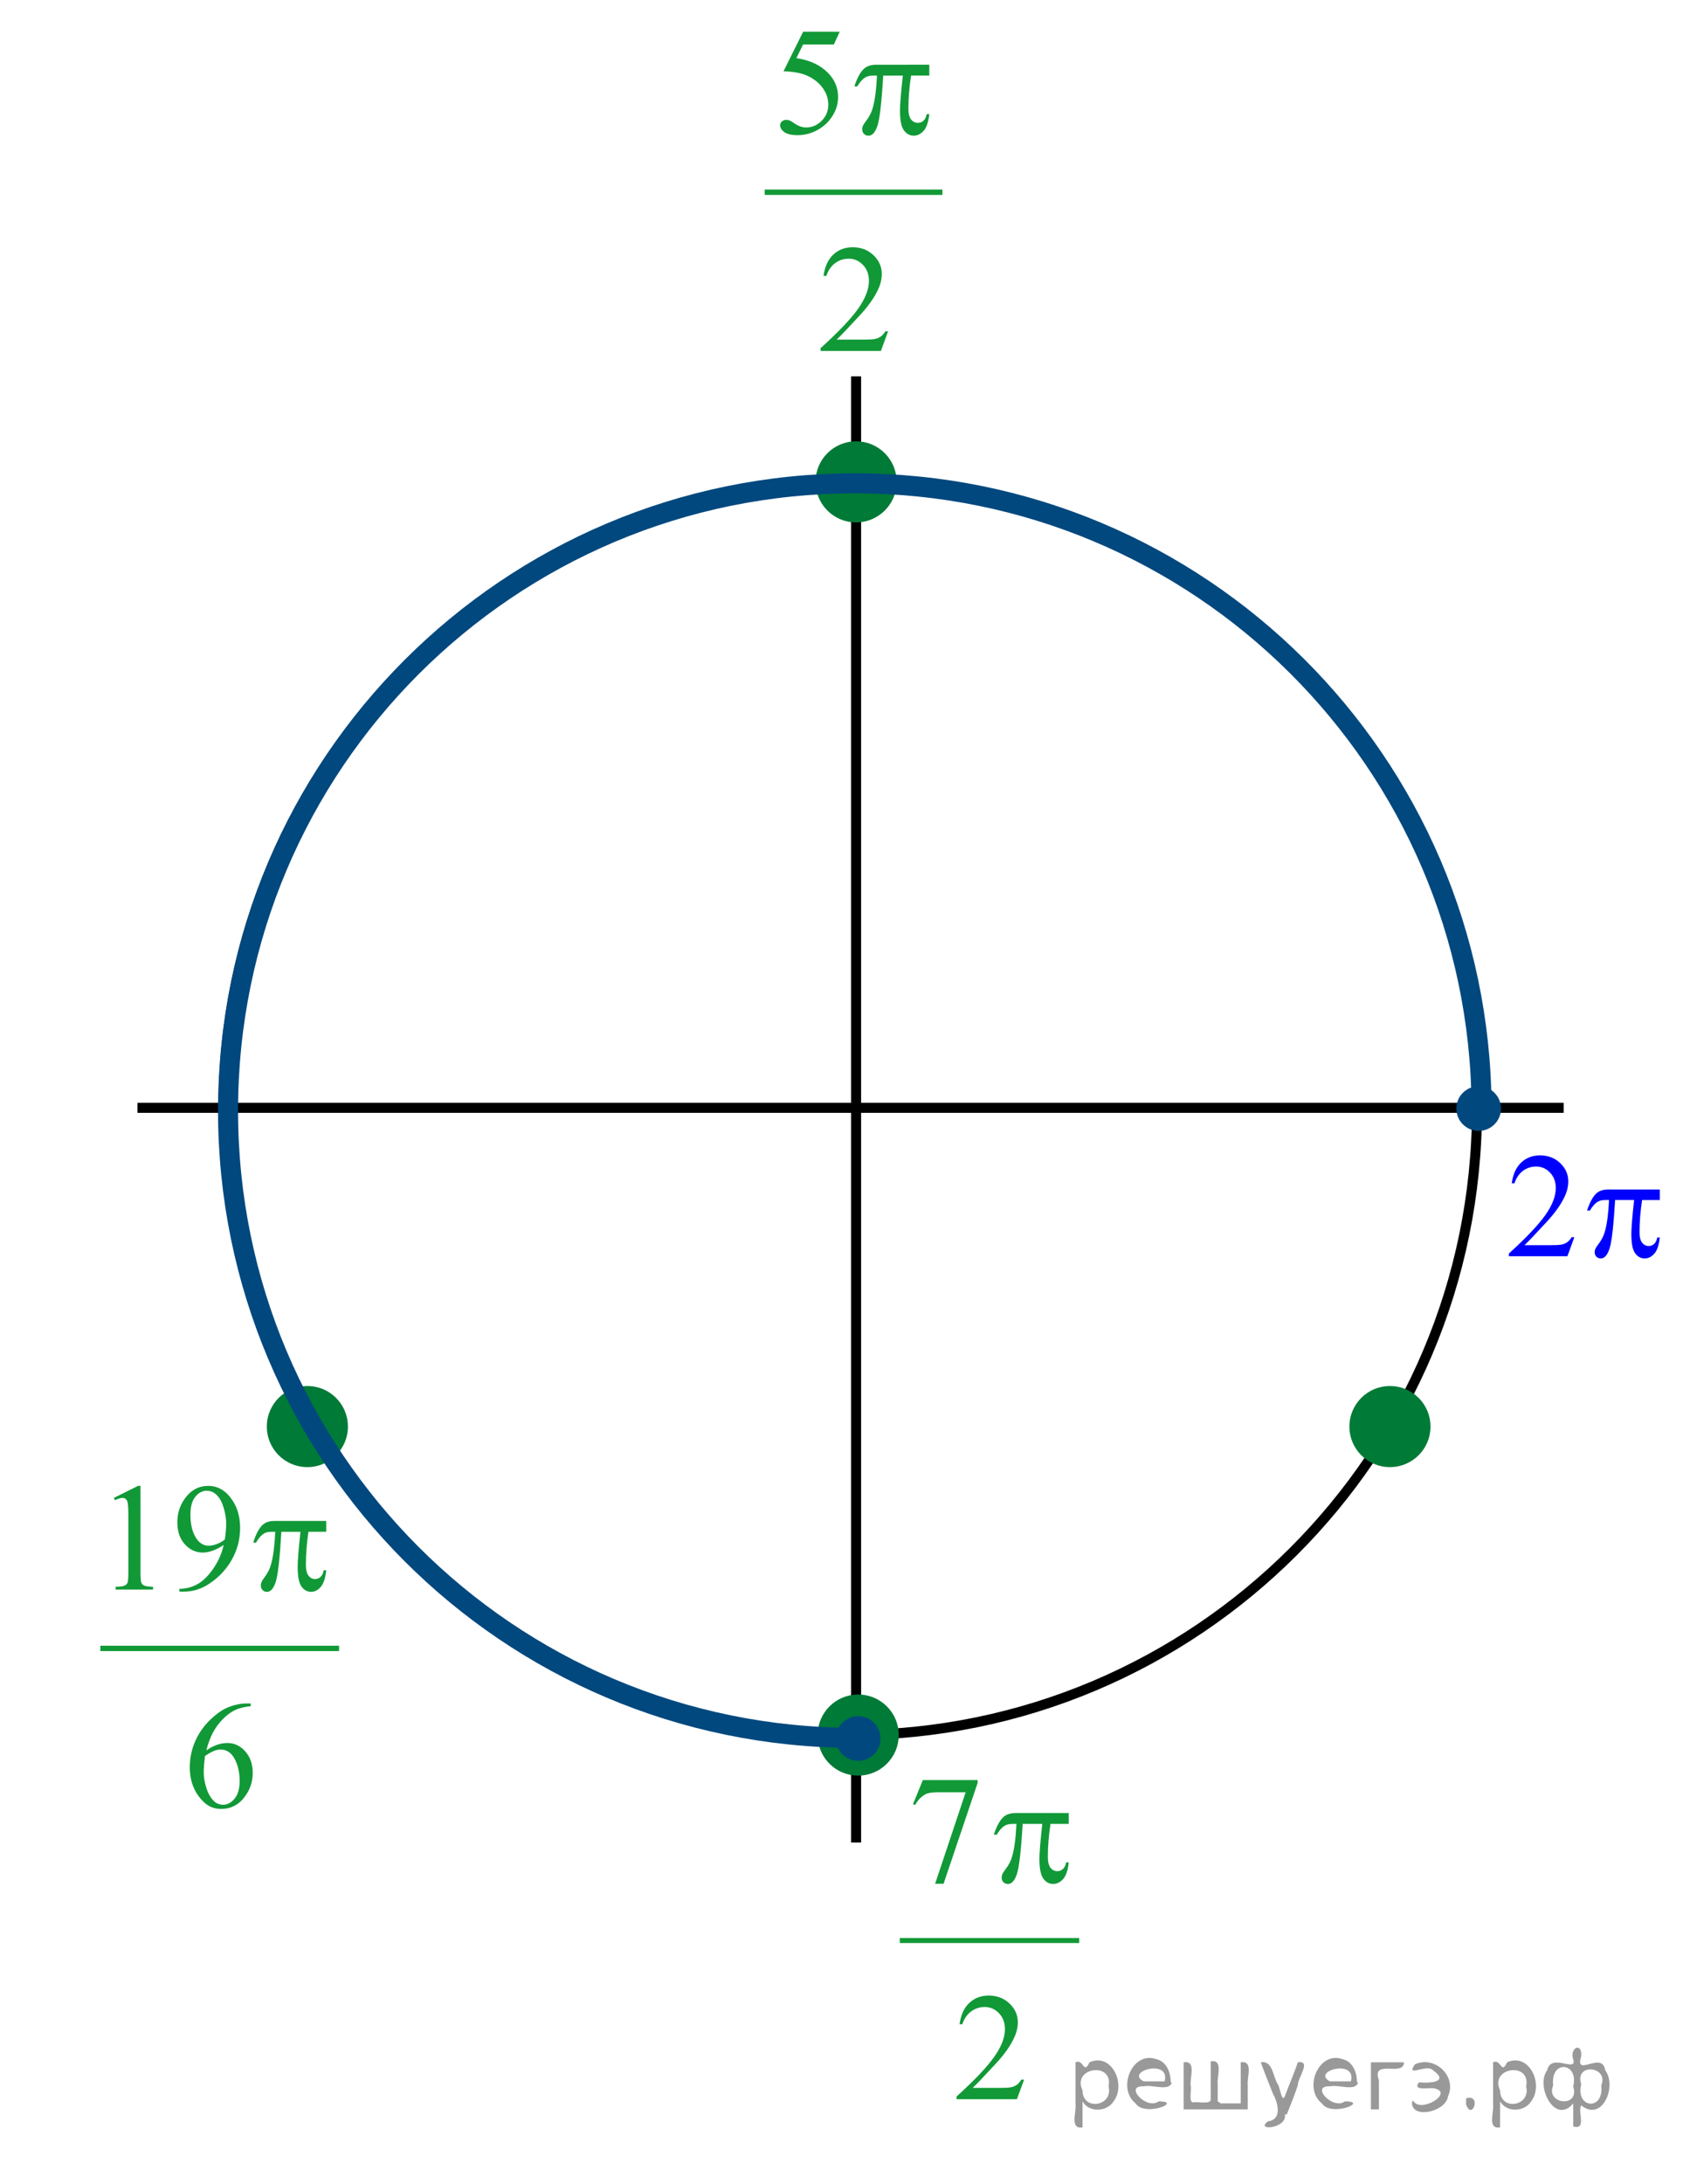 <?xml version="1.0" encoding="utf-8"?>
<!-- Generator: Adobe Illustrator 16.0.0, SVG Export Plug-In . SVG Version: 6.00 Build 0)  -->
<!DOCTYPE svg PUBLIC "-//W3C//DTD SVG 1.1//EN" "http://www.w3.org/Graphics/SVG/1.1/DTD/svg11.dtd">
<svg version="1.1" id="Слой_1" xmlns="http://www.w3.org/2000/svg" xmlns:xlink="http://www.w3.org/1999/xlink" x="0px" y="0px"
	 width="168.064px" height="217.922px" viewBox="0 0 168.064 217.922" enable-background="new 0 0 168.064 217.922"
	 xml:space="preserve">
<line fill="none" stroke="#000000" stroke-linejoin="round" stroke-miterlimit="8" x1="85.49" y1="37.557" x2="85.49" y2="183.872"/>
<path fill="none" stroke="#000000" stroke-linecap="round" stroke-linejoin="round" stroke-miterlimit="8" d="M84.903,48.087
	c34.569,0,62.59,27.993,62.59,62.53c0,34.535-28.021,62.527-62.59,62.527c-34.567,0-62.588-27.992-62.588-62.527
	C22.315,76.08,50.336,48.087,84.903,48.087L84.903,48.087z"/>
<g>
	<path fill="#007A37" d="M85.696,169.473c-2.029,0-3.674,1.645-3.674,3.674c0,2.026,1.646,3.672,3.674,3.672
		c2.031,0,3.678-1.646,3.678-3.672C89.374,171.115,87.727,169.473,85.696,169.473L85.696,169.473z"/>
	<path fill="none" stroke="#007A37" stroke-width="0.75" stroke-linecap="round" stroke-linejoin="round" stroke-miterlimit="8" d="
		M85.696,169.473c-2.029,0-3.674,1.645-3.674,3.674c0,2.026,1.646,3.672,3.674,3.672c2.031,0,3.678-1.646,3.678-3.672
		C89.374,171.115,87.727,169.473,85.696,169.473L85.696,169.473z"/>
</g>
<line fill="none" stroke="#000000" stroke-linejoin="round" stroke-miterlimit="8" x1="13.729" y1="110.552" x2="156.146" y2="110.552"/>
<g>
	<path fill="#00487E" d="M85.698,175.343c1.025,0,1.854-0.829,1.854-1.854s-0.829-1.854-1.854-1.854s-1.854,0.83-1.854,1.854
		S84.674,175.343,85.698,175.343L85.698,175.343z"/>
	<path fill="none" stroke="#00487E" stroke-width="0.75" stroke-linecap="round" stroke-linejoin="round" stroke-miterlimit="8" d="
		M85.698,175.343c1.025,0,1.854-0.829,1.854-1.854s-0.829-1.854-1.854-1.854s-1.854,0.83-1.854,1.854S84.674,175.343,85.698,175.343
		L85.698,175.343z"/>
</g>
<g>
	<path fill="#00487E" d="M147.659,112.479c1.025,0,1.854-0.828,1.854-1.853s-0.83-1.853-1.854-1.853s-1.854,0.829-1.854,1.853
		S146.635,112.479,147.659,112.479L147.659,112.479z"/>
	<path fill="none" stroke="#00487E" stroke-width="0.75" stroke-linecap="round" stroke-linejoin="round" stroke-miterlimit="8" d="
		M147.659,112.479c1.025,0,1.854-0.828,1.854-1.853s-0.83-1.853-1.854-1.853s-1.854,0.829-1.854,1.853
		S146.635,112.479,147.659,112.479L147.659,112.479z"/>
</g>
<g>
	<path fill="#007A37" d="M30.692,138.687c-2.029,0-3.674,1.645-3.674,3.674c0,2.026,1.646,3.672,3.674,3.672
		c2.031,0,3.678-1.646,3.678-3.672C34.369,140.329,32.723,138.687,30.692,138.687L30.692,138.687z"/>
	<path fill="none" stroke="#007A37" stroke-width="0.75" stroke-linecap="round" stroke-linejoin="round" stroke-miterlimit="8" d="
		M30.692,138.687c-2.029,0-3.674,1.645-3.674,3.674c0,2.026,1.646,3.672,3.674,3.672c2.031,0,3.678-1.646,3.678-3.672
		C34.369,140.329,32.723,138.687,30.692,138.687L30.692,138.687z"/>
</g>
<g>
	<path fill="#007A37" d="M85.487,44.414c-2.028,0-3.674,1.644-3.674,3.673c0,2.027,1.646,3.672,3.674,3.672
		c2.031,0,3.679-1.645,3.679-3.672C89.166,46.057,87.519,44.414,85.487,44.414L85.487,44.414z"/>
	<path fill="none" stroke="#007A37" stroke-width="0.75" stroke-linecap="round" stroke-linejoin="round" stroke-miterlimit="8" d="
		M85.487,44.414c-2.028,0-3.674,1.644-3.674,3.673c0,2.027,1.646,3.672,3.674,3.672c2.031,0,3.679-1.645,3.679-3.672
		C89.166,46.057,87.519,44.414,85.487,44.414L85.487,44.414z"/>
</g>
<g>
	<g>
		<g>
			<defs>
				<rect id="SVGID_1_" x="7.198" y="143.466" width="30.002" height="40.406"/>
			</defs>
			<clipPath id="SVGID_2_">
				<use xlink:href="#SVGID_1_"  overflow="visible"/>
			</clipPath>
		</g>
	</g>
	<g>
		<g>
			<defs>
				<rect id="SVGID_3_" x="7.557" y="143.271" width="30.043" height="40.367"/>
			</defs>
			<clipPath id="SVGID_4_">
				<use xlink:href="#SVGID_3_"  overflow="visible"/>
			</clipPath>
			
				<line clip-path="url(#SVGID_4_)" fill="none" stroke="#119937" stroke-width="0.536" stroke-linecap="square" stroke-miterlimit="10" x1="10.289" y1="164.498" x2="33.589" y2="164.498"/>
		</g>
		<g>
			<defs>
				<rect id="SVGID_5_" x="7.557" y="143.271" width="30.043" height="40.367"/>
			</defs>
			<clipPath id="SVGID_6_">
				<use xlink:href="#SVGID_5_"  overflow="visible"/>
			</clipPath>
			<g clip-path="url(#SVGID_6_)">
				<path fill="#119937" d="M11.366,149.479l2.42-1.203h0.242v8.562c0,0.567,0.022,0.922,0.07,1.062
					c0.046,0.141,0.143,0.246,0.289,0.322c0.146,0.073,0.444,0.116,0.896,0.127v0.275h-3.741v-0.275
					c0.471-0.011,0.772-0.052,0.909-0.123c0.138-0.072,0.232-0.17,0.286-0.293c0.054-0.121,0.081-0.486,0.081-1.095v-5.473
					c0-0.738-0.024-1.212-0.073-1.421c-0.034-0.159-0.097-0.276-0.188-0.353c-0.091-0.075-0.199-0.112-0.326-0.112
					c-0.182,0-0.434,0.078-0.756,0.232L11.366,149.479z"/>
				<path fill="#119937" d="M17.908,158.833v-0.276c0.636-0.011,1.229-0.16,1.775-0.453c0.547-0.291,1.076-0.802,1.588-1.527
					c0.511-0.729,0.867-1.528,1.066-2.4c-0.768,0.504-1.462,0.756-2.083,0.756c-0.698,0-1.299-0.274-1.797-0.826
					c-0.499-0.551-0.748-1.282-0.748-2.194c0-0.888,0.249-1.677,0.748-2.369c0.603-0.843,1.387-1.265,2.354-1.265
					c0.815,0,1.516,0.345,2.098,1.031c0.714,0.854,1.07,1.904,1.07,3.155c0,1.126-0.271,2.177-0.813,3.151
					c-0.543,0.975-1.299,1.783-2.267,2.426c-0.787,0.527-1.646,0.793-2.574,0.793L17.908,158.833L17.908,158.833z M22.456,153.622
					c0.088-0.647,0.132-1.166,0.132-1.556c0-0.483-0.08-1.006-0.241-1.565c-0.161-0.562-0.391-0.991-0.687-1.29
					c-0.296-0.3-0.632-0.447-1.009-0.447c-0.436,0-0.816,0.198-1.145,0.598c-0.327,0.397-0.49,0.992-0.49,1.779
					c0,1.051,0.217,1.873,0.651,2.467c0.317,0.429,0.709,0.643,1.174,0.643c0.226,0,0.491-0.055,0.8-0.164
					S22.221,153.82,22.456,153.622z"/>
			</g>
		</g>
		<g>
			<defs>
				<rect id="SVGID_7_" x="7.557" y="143.271" width="30.043" height="40.367"/>
			</defs>
			<clipPath id="SVGID_8_">
				<use xlink:href="#SVGID_7_"  overflow="visible"/>
			</clipPath>
			<g clip-path="url(#SVGID_8_)">
				<path fill="#119937" d="M25.039,169.989v0.276c-0.646,0.064-1.172,0.194-1.58,0.393c-0.409,0.197-0.813,0.496-1.211,0.9
					c-0.397,0.403-0.729,0.854-0.99,1.35c-0.262,0.496-0.479,1.086-0.655,1.769c0.704-0.493,1.411-0.739,2.12-0.739
					c0.68,0,1.269,0.278,1.768,0.836c0.499,0.56,0.748,1.276,0.748,2.153c0,0.849-0.252,1.62-0.756,2.317
					c-0.606,0.848-1.408,1.271-2.405,1.271c-0.68,0-1.257-0.229-1.73-0.688c-0.93-0.892-1.395-2.048-1.395-3.47
					c0-0.906,0.179-1.769,0.535-2.586c0.357-0.816,0.867-1.543,1.529-2.176c0.663-0.633,1.298-1.06,1.903-1.277
					c0.605-0.221,1.171-0.329,1.694-0.329H25.039z M20.476,175.223c-0.088,0.674-0.132,1.217-0.132,1.631
					c0,0.479,0.087,0.998,0.261,1.559s0.432,1.005,0.772,1.334c0.25,0.234,0.554,0.352,0.91,0.352c0.425,0,0.805-0.203,1.142-0.613
					c0.334-0.407,0.502-0.99,0.502-1.748c0-0.854-0.166-1.59-0.499-2.213c-0.332-0.623-0.805-0.936-1.415-0.936
					c-0.188,0-0.387,0.04-0.599,0.119S20.892,174.958,20.476,175.223z"/>
			</g>
		</g>
		<g>
			<defs>
				<rect id="SVGID_9_" x="7.557" y="143.271" width="30.043" height="40.367"/>
			</defs>
			<clipPath id="SVGID_10_">
				<use xlink:href="#SVGID_9_"  overflow="visible"/>
			</clipPath>
			<g clip-path="url(#SVGID_10_)">
				<path fill="#119937" d="M32.577,151.773v1.084h-1.775c-0.171,1.144-0.256,2.236-0.256,3.283c0,0.514,0.088,0.881,0.265,1.103
					c0.176,0.223,0.396,0.333,0.66,0.333c0.21,0,0.394-0.075,0.55-0.225c0.155-0.149,0.257-0.367,0.301-0.649h0.257
					c-0.083,0.787-0.268,1.343-0.554,1.666s-0.607,0.485-0.965,0.485c-0.381,0-0.699-0.177-0.953-0.529
					c-0.255-0.354-0.382-1.016-0.382-1.981c0-0.606,0.093-1.77,0.278-3.483h-1.906c-0.151,2.611-0.335,4.265-0.551,4.957
					s-0.512,1.039-0.888,1.039c-0.176,0-0.321-0.061-0.437-0.181c-0.115-0.118-0.174-0.269-0.174-0.446
					c0-0.131,0.021-0.242,0.061-0.338c0.054-0.13,0.168-0.312,0.345-0.545c0.298-0.404,0.506-0.828,0.623-1.271
					c0.21-0.758,0.347-1.828,0.411-3.215h-0.338c-0.356,0-0.623,0.061-0.8,0.18c-0.283,0.18-0.542,0.479-0.777,0.896h-0.286
					c0.274-0.861,0.595-1.457,0.961-1.785c0.279-0.25,0.67-0.375,1.174-0.375h5.156V151.773z"/>
			</g>
		</g>
	</g>
</g>
<g>
	<g>
		<g>
			<defs>
				<rect id="SVGID_11_" x="73.328" y="-1.849" width="23.868" height="40.406"/>
			</defs>
			<clipPath id="SVGID_12_">
				<use xlink:href="#SVGID_11_"  overflow="visible"/>
			</clipPath>
		</g>
	</g>
	<g>
		<g>
			<defs>
				<rect id="SVGID_13_" x="73.825" y="-2.042" width="23.827" height="40.365"/>
			</defs>
			<clipPath id="SVGID_14_">
				<use xlink:href="#SVGID_13_"  overflow="visible"/>
			</clipPath>
			
				<line clip-path="url(#SVGID_14_)" fill="none" stroke="#119937" stroke-width="0.536" stroke-linecap="square" stroke-miterlimit="10" x1="76.629" y1="19.183" x2="93.842" y2="19.183"/>
		</g>
		<g>
			<defs>
				<rect id="SVGID_15_" x="73.825" y="-2.042" width="23.827" height="40.365"/>
			</defs>
			<clipPath id="SVGID_16_">
				<use xlink:href="#SVGID_15_"  overflow="visible"/>
			</clipPath>
			<g clip-path="url(#SVGID_16_)">
				<path fill="#119937" d="M83.854,3.171l-0.587,1.271h-3.071l-0.67,1.361c1.329,0.194,2.384,0.685,3.161,1.473
					c0.668,0.678,1.002,1.476,1.002,2.393c0,0.533-0.109,1.026-0.328,1.48c-0.218,0.454-0.493,0.84-0.824,1.159
					s-0.7,0.576-1.105,0.77c-0.577,0.274-1.17,0.411-1.776,0.411c-0.612,0-1.058-0.104-1.337-0.31
					c-0.278-0.207-0.418-0.435-0.418-0.684c0-0.14,0.058-0.263,0.174-0.37c0.115-0.107,0.261-0.161,0.438-0.161
					c0.13,0,0.243,0.02,0.343,0.06c0.098,0.04,0.265,0.142,0.5,0.306c0.377,0.259,0.758,0.389,1.145,0.389
					c0.587,0,1.104-0.22,1.547-0.662c0.444-0.441,0.666-0.978,0.666-1.611c0-0.613-0.197-1.185-0.595-1.716
					c-0.396-0.531-0.943-0.94-1.641-1.23c-0.547-0.224-1.293-0.354-2.236-0.389l1.958-3.94H83.854z"/>
			</g>
		</g>
		<g>
			<defs>
				<rect id="SVGID_17_" x="73.825" y="-2.042" width="23.827" height="40.365"/>
			</defs>
			<clipPath id="SVGID_18_">
				<use xlink:href="#SVGID_17_"  overflow="visible"/>
			</clipPath>
			<g clip-path="url(#SVGID_18_)">
				<path fill="#119937" d="M88.683,33.07l-0.717,1.951h-6.021v-0.277c1.771-1.604,3.019-2.916,3.741-3.932
					c0.724-1.017,1.085-1.946,1.085-2.789c0-0.643-0.199-1.171-0.596-1.585c-0.396-0.414-0.87-0.621-1.423-0.621
					c-0.502,0-0.953,0.146-1.352,0.438c-0.399,0.292-0.694,0.719-0.885,1.282h-0.278c0.125-0.922,0.448-1.63,0.967-2.123
					c0.521-0.494,1.168-0.74,1.946-0.74c0.828,0,1.52,0.264,2.074,0.792c0.554,0.528,0.832,1.151,0.832,1.869
					c0,0.514-0.121,1.027-0.361,1.54c-0.372,0.808-0.974,1.663-1.807,2.564c-1.25,1.356-2.03,2.173-2.343,2.452h2.665
					c0.542,0,0.922-0.02,1.142-0.06c0.219-0.04,0.415-0.121,0.591-0.243s0.329-0.295,0.459-0.52h0.28V33.07z"/>
			</g>
		</g>
		<g>
			<defs>
				<rect id="SVGID_19_" x="73.825" y="-2.042" width="23.827" height="40.365"/>
			</defs>
			<clipPath id="SVGID_20_">
				<use xlink:href="#SVGID_19_"  overflow="visible"/>
			</clipPath>
			<g clip-path="url(#SVGID_20_)">
				<path fill="#119937" d="M92.801,6.46v1.084h-1.821c-0.176,1.142-0.265,2.235-0.265,3.282c0,0.513,0.092,0.881,0.271,1.103
					c0.18,0.222,0.406,0.333,0.678,0.333c0.215,0,0.403-0.075,0.564-0.224c0.16-0.149,0.263-0.366,0.309-0.65h0.264
					c-0.086,0.788-0.274,1.343-0.567,1.667c-0.294,0.324-0.624,0.486-0.99,0.486c-0.392,0-0.718-0.177-0.979-0.531
					c-0.263-0.354-0.393-1.014-0.393-1.981c0-0.608,0.095-1.769,0.286-3.484H88.2c-0.155,2.612-0.344,4.264-0.563,4.957
					c-0.222,0.693-0.524,1.04-0.91,1.04c-0.182,0-0.33-0.06-0.448-0.18c-0.118-0.12-0.178-0.27-0.178-0.449
					c0-0.13,0.02-0.242,0.06-0.336c0.056-0.13,0.174-0.312,0.354-0.546c0.306-0.404,0.52-0.827,0.64-1.271
					c0.216-0.757,0.355-1.829,0.422-3.215h-0.347c-0.366,0-0.641,0.06-0.82,0.18c-0.291,0.179-0.558,0.479-0.798,0.897h-0.294
					c0.281-0.862,0.608-1.458,0.986-1.787c0.285-0.249,0.688-0.374,1.203-0.374L92.801,6.46L92.801,6.46z"/>
			</g>
		</g>
	</g>
</g>
<g>
	<g>
		<g>
			<defs>
				<rect id="SVGID_21_" x="86.552" y="172.617" width="23.868" height="40.404"/>
			</defs>
			<clipPath id="SVGID_22_">
				<use xlink:href="#SVGID_21_"  overflow="visible"/>
			</clipPath>
		</g>
	</g>
	<g>
		<g>
			<defs>
				<rect id="SVGID_23_" x="87.05" y="172.423" width="23.827" height="40.365"/>
			</defs>
			<clipPath id="SVGID_24_">
				<use xlink:href="#SVGID_23_"  overflow="visible"/>
			</clipPath>
			
				<line clip-path="url(#SVGID_24_)" fill="none" stroke="#119937" stroke-width="0.5" stroke-miterlimit="10" x1="89.853" y1="193.648" x2="107.767" y2="193.648"/>
		</g>
		<g>
			<defs>
				<rect id="SVGID_25_" x="87.05" y="172.423" width="23.827" height="40.365"/>
			</defs>
			<clipPath id="SVGID_26_">
				<use xlink:href="#SVGID_25_"  overflow="visible"/>
			</clipPath>
			<g clip-path="url(#SVGID_26_)">
				<path fill="#119937" d="M92.153,177.637h5.473v0.284l-3.401,10.063h-0.844l3.05-9.129h-2.81c-0.566,0-0.971,0.067-1.212,0.203
					c-0.422,0.229-0.76,0.582-1.017,1.062l-0.219-0.082L92.153,177.637z"/>
			</g>
		</g>
		<g>
			<defs>
				<rect id="SVGID_27_" x="87.05" y="172.423" width="23.827" height="40.365"/>
			</defs>
			<clipPath id="SVGID_28_">
				<use xlink:href="#SVGID_27_"  overflow="visible"/>
			</clipPath>
			<g clip-path="url(#SVGID_28_)">
				<path fill="#119937" d="M102.264,207.536l-0.717,1.95h-6.021v-0.275c1.771-1.605,3.019-2.916,3.741-3.934
					c0.724-1.017,1.085-1.945,1.085-2.787c0-0.645-0.199-1.172-0.596-1.586c-0.396-0.413-0.871-0.62-1.423-0.62
					c-0.502,0-0.953,0.146-1.352,0.438c-0.399,0.291-0.694,0.719-0.885,1.281H95.82c0.125-0.922,0.448-1.63,0.967-2.123
					c0.521-0.492,1.168-0.74,1.946-0.74c0.828,0,1.52,0.264,2.074,0.793c0.554,0.527,0.832,1.15,0.832,1.868
					c0,0.515-0.121,1.027-0.361,1.54c-0.372,0.809-0.974,1.662-1.807,2.564c-1.25,1.354-2.03,2.173-2.343,2.451h2.665
					c0.542,0,0.922-0.02,1.142-0.06c0.219-0.04,0.415-0.121,0.591-0.243c0.176-0.121,0.329-0.295,0.459-0.52L102.264,207.536
					L102.264,207.536z"/>
			</g>
		</g>
		<g>
			<defs>
				<rect id="SVGID_29_" x="87.05" y="172.423" width="23.827" height="40.365"/>
			</defs>
			<clipPath id="SVGID_30_">
				<use xlink:href="#SVGID_29_"  overflow="visible"/>
			</clipPath>
			<g clip-path="url(#SVGID_30_)">
				<path fill="#119937" d="M106.725,180.927v1.084h-1.822c-0.176,1.142-0.264,2.235-0.264,3.281c0,0.515,0.091,0.882,0.271,1.104
					c0.18,0.222,0.406,0.332,0.678,0.332c0.216,0,0.403-0.074,0.564-0.225c0.16-0.15,0.263-0.367,0.309-0.65h0.265
					c-0.086,0.787-0.275,1.344-0.568,1.668c-0.294,0.322-0.624,0.484-0.99,0.484c-0.392,0-0.718-0.177-0.979-0.529
					c-0.263-0.354-0.393-1.016-0.393-1.981c0-0.608,0.096-1.771,0.286-3.483h-1.958c-0.154,2.611-0.344,4.264-0.563,4.956
					c-0.222,0.693-0.524,1.039-0.91,1.039c-0.181,0-0.33-0.06-0.448-0.179c-0.118-0.12-0.177-0.27-0.177-0.449
					c0-0.129,0.02-0.24,0.06-0.336c0.057-0.13,0.174-0.313,0.354-0.546c0.306-0.403,0.52-0.827,0.64-1.271
					c0.216-0.758,0.356-1.828,0.422-3.215h-0.347c-0.366,0-0.64,0.061-0.82,0.18c-0.291,0.18-0.558,0.479-0.798,0.896h-0.294
					c0.281-0.861,0.609-1.458,0.986-1.787c0.286-0.249,0.688-0.373,1.204-0.373L106.725,180.927L106.725,180.927z"/>
			</g>
		</g>
	</g>
</g>
<g>
	<g>
		<g>
			<defs>
				<rect id="SVGID_31_" x="147.493" y="112.09" width="21.714" height="17.555"/>
			</defs>
			<clipPath id="SVGID_32_">
				<use xlink:href="#SVGID_31_"  overflow="visible"/>
			</clipPath>
		</g>
	</g>
	<g>
		<g>
			<defs>
				<rect id="SVGID_33_" x="147.853" y="111.828" width="21.755" height="17.594"/>
			</defs>
			<clipPath id="SVGID_34_">
				<use xlink:href="#SVGID_33_"  overflow="visible"/>
			</clipPath>
			<g clip-path="url(#SVGID_34_)">
				<path fill="#0000FF" d="M157.213,123.464l-0.692,1.897h-5.844v-0.27c1.72-1.561,2.93-2.836,3.631-3.824
					c0.7-0.988,1.052-1.893,1.052-2.711c0-0.625-0.192-1.14-0.577-1.541s-0.845-0.604-1.381-0.604c-0.486,0-0.924,0.141-1.312,0.425
					c-0.387,0.283-0.673,0.699-0.857,1.247h-0.271c0.121-0.896,0.436-1.586,0.938-2.064c0.504-0.479,1.133-0.721,1.888-0.721
					c0.803,0,1.475,0.258,2.012,0.771c0.538,0.513,0.808,1.119,0.808,1.816c0,0.5-0.116,0.998-0.351,1.497
					c-0.359,0.785-0.944,1.616-1.753,2.493c-1.213,1.318-1.97,2.113-2.271,2.385h2.585c0.526,0,0.895-0.02,1.105-0.059
					c0.213-0.038,0.403-0.117,0.573-0.236c0.171-0.117,0.319-0.287,0.446-0.505h0.27V123.464z"/>
			</g>
		</g>
		<g>
			<defs>
				<rect id="SVGID_35_" x="147.853" y="111.828" width="21.755" height="17.594"/>
			</defs>
			<clipPath id="SVGID_36_">
				<use xlink:href="#SVGID_35_"  overflow="visible"/>
			</clipPath>
			<g clip-path="url(#SVGID_36_)">
				<path fill="#0000FF" d="M165.747,118.702v1.055h-1.768c-0.171,1.109-0.256,2.173-0.256,3.191c0,0.499,0.088,0.856,0.264,1.071
					c0.175,0.215,0.394,0.323,0.657,0.323c0.209,0,0.392-0.073,0.547-0.218c0.156-0.146,0.256-0.355,0.3-0.633h0.256
					c-0.083,0.766-0.267,1.306-0.552,1.621c-0.284,0.313-0.604,0.473-0.96,0.473c-0.38,0-0.696-0.172-0.949-0.518
					c-0.254-0.344-0.38-0.985-0.38-1.926c0-0.592,0.092-1.721,0.277-3.388h-1.898c-0.151,2.539-0.334,4.146-0.548,4.819
					c-0.215,0.674-0.509,1.011-0.884,1.011c-0.177,0-0.32-0.06-0.436-0.175c-0.115-0.116-0.172-0.262-0.172-0.438
					c0-0.125,0.021-0.233,0.06-0.326c0.054-0.127,0.168-0.304,0.343-0.53c0.297-0.394,0.504-0.806,0.621-1.235
					c0.209-0.736,0.346-1.777,0.408-3.126h-0.336c-0.354,0-0.62,0.058-0.796,0.175c-0.282,0.174-0.541,0.465-0.773,0.872h-0.285
					c0.271-0.839,0.592-1.418,0.957-1.737c0.277-0.242,0.667-0.363,1.169-0.363L165.747,118.702L165.747,118.702z"/>
			</g>
		</g>
	</g>
</g>
<g>
	<path fill="#007A37" d="M138.798,138.687c-2.029,0-3.674,1.645-3.674,3.674c0,2.026,1.646,3.672,3.674,3.672
		c2.031,0,3.678-1.646,3.678-3.672C142.474,140.329,140.829,138.687,138.798,138.687L138.798,138.687z"/>
	<path fill="none" stroke="#007A37" stroke-width="0.75" stroke-linecap="round" stroke-linejoin="round" stroke-miterlimit="8" d="
		M138.798,138.687c-2.029,0-3.674,1.645-3.674,3.674c0,2.026,1.646,3.672,3.674,3.672c2.031,0,3.678-1.646,3.678-3.672
		C142.474,140.329,140.829,138.687,138.798,138.687L138.798,138.687z"/>
</g>
<path fill="none" stroke="#00487E" stroke-width="2" stroke-linejoin="round" stroke-miterlimit="8" d="M147.949,110.453
	c-0.206-34.424-28.168-62.222-62.588-62.22c-34.565,0-62.589,28.023-62.589,62.596c0,34.541,27.981,62.555,62.521,62.594"/>
<g style="stroke:none;fill:#000;fill-opacity:0.4" > <path d="m 108.1,209.8 c 0,0.8 0,1.6 0,2.5 -1.3,0.2 -0.6,-1.5 -0.7,-2.3 0,-1.4 0,-2.8 0,-4.2 0.8,-0.4 0.8,1.3 1.4,0.0 2.2,-1.0 3.7,2.2 2.4,3.9 -0.6,1.0 -2.4,1.2 -3.1,0.0 z m 2.6,-1.6 c 0.5,-2.5 -3.7,-1.9 -2.6,0.4 0.0,2.1 3.1,1.6 2.6,-0.4 z" /> <path d="m 117.0,207.9 c -0.4,0.8 -1.9,0.1 -2.8,0.3 -2.0,-0.1 0.3,2.4 1.5,1.5 2.5,0.0 -1.4,1.6 -2.3,0.2 -1.9,-1.5 -0.3,-5.3 2.1,-4.4 0.9,0.2 1.4,1.2 1.4,2.2 z m -0.7,-0.2 c 0.6,-2.3 -4.0,-1.0 -2.1,0.0 0.7,0 1.4,-0.0 2.1,-0.0 z" /> <path d="m 121.9,209.9 c 0.6,0 1.3,0 2.0,0 0,-1.3 0,-2.7 0,-4.1 1.3,-0.2 0.6,1.5 0.7,2.3 0,0.8 0,1.6 0,2.4 -2.1,0 -4.2,0 -6.4,0 0,-1.5 0,-3.1 0,-4.7 1.3,-0.2 0.6,1.5 0.7,2.3 0.1,0.5 -0.2,1.6 0.2,1.7 0.5,-0.1 1.6,0.2 1.8,-0.2 0,-1.3 0,-2.6 0,-3.9 1.3,-0.2 0.6,1.5 0.7,2.3 0,0.5 0,1.1 0,1.7 z" /> <path d="m 128.3,211.0 c 0.3,1.4 -3.0,1.7 -1.7,0.7 1.5,-0.2 1.0,-1.9 0.5,-2.8 -0.4,-1.0 -0.8,-2.0 -1.2,-3.1 1.2,-0.2 1.2,1.4 1.7,2.2 0.2,0.2 0.4,1.9 0.7,1.2 0.4,-1.1 0.9,-2.2 1.3,-3.4 1.4,-0.2 0.0,1.5 -0.0,2.3 -0.3,0.9 -0.7,1.9 -1.1,2.9 z" /> <path d="m 135.6,207.9 c -0.4,0.8 -1.9,0.1 -2.8,0.3 -2.0,-0.1 0.3,2.4 1.5,1.5 2.5,0.0 -1.4,1.6 -2.3,0.2 -1.9,-1.5 -0.3,-5.3 2.1,-4.4 0.9,0.2 1.4,1.2 1.4,2.2 z m -0.7,-0.2 c 0.6,-2.3 -4.0,-1.0 -2.1,0.0 0.7,0 1.4,-0.0 2.1,-0.0 z" /> <path d="m 136.9,210.5 c 0,-1.5 0,-3.1 0,-4.7 1.1,0 2.2,0 3.3,0 0.0,1.5 -3.3,-0.4 -2.5,1.8 0,0.9 0,1.9 0,2.9 -0.2,0 -0.5,0 -0.7,0 z" /> <path d="m 141.1,209.6 c 0.7,1.4 4.2,-0.8 2.1,-1.2 -0.5,-0.1 -2.2,0.3 -1.5,-0.6 1.0,0.1 3.1,0.0 1.4,-1.2 -0.6,-0.7 -2.8,0.8 -1.8,-0.6 2.0,-0.9 4.2,1.2 3.3,3.2 -0.2,1.5 -3.5,2.3 -3.6,0.7 l 0,-0.1 0,-0.0 0,0 z" /> <path d="m 146.4,209.4 c 1.6,-0.5 0.6,2.3 -0.0,0.6 -0.0,-0.2 0.0,-0.4 0.0,-0.6 z" /> <path d="m 149.8,209.8 c 0,0.8 0,1.6 0,2.5 -1.3,0.2 -0.6,-1.5 -0.7,-2.3 0,-1.4 0,-2.8 0,-4.2 0.8,-0.4 0.8,1.3 1.4,0.0 2.2,-1.0 3.7,2.2 2.4,3.9 -0.6,1.0 -2.4,1.2 -3.1,0.0 z m 2.6,-1.6 c 0.5,-2.5 -3.7,-1.9 -2.6,0.4 0.0,2.1 3.1,1.6 2.6,-0.4 z" /> <path d="m 155.1,208.1 c -0.8,1.9 2.7,2.3 2.0,0.1 0.6,-2.4 -2.3,-2.7 -2.0,-0.1 z m 2.0,4.2 c 0,-0.8 0,-1.6 0,-2.4 -1.8,2.2 -3.8,-1.7 -2.6,-3.3 0.4,-1.8 3.0,0.3 2.6,-1.1 -0.4,-1.1 0.9,-1.8 0.8,-0.3 -0.7,2.2 2.1,-0.6 2.4,1.4 1.2,1.6 -0.3,5.2 -2.4,3.5 -0.4,0.6 0.6,2.5 -0.8,2.1 z m 2.8,-4.2 c 0.8,-1.9 -2.7,-2.3 -2.0,-0.1 -0.6,2.4 2.3,2.7 2.0,0.1 z" /> </g></svg>

<!--File created and owned by https://sdamgia.ru. Copying is prohibited. All rights reserved.-->
